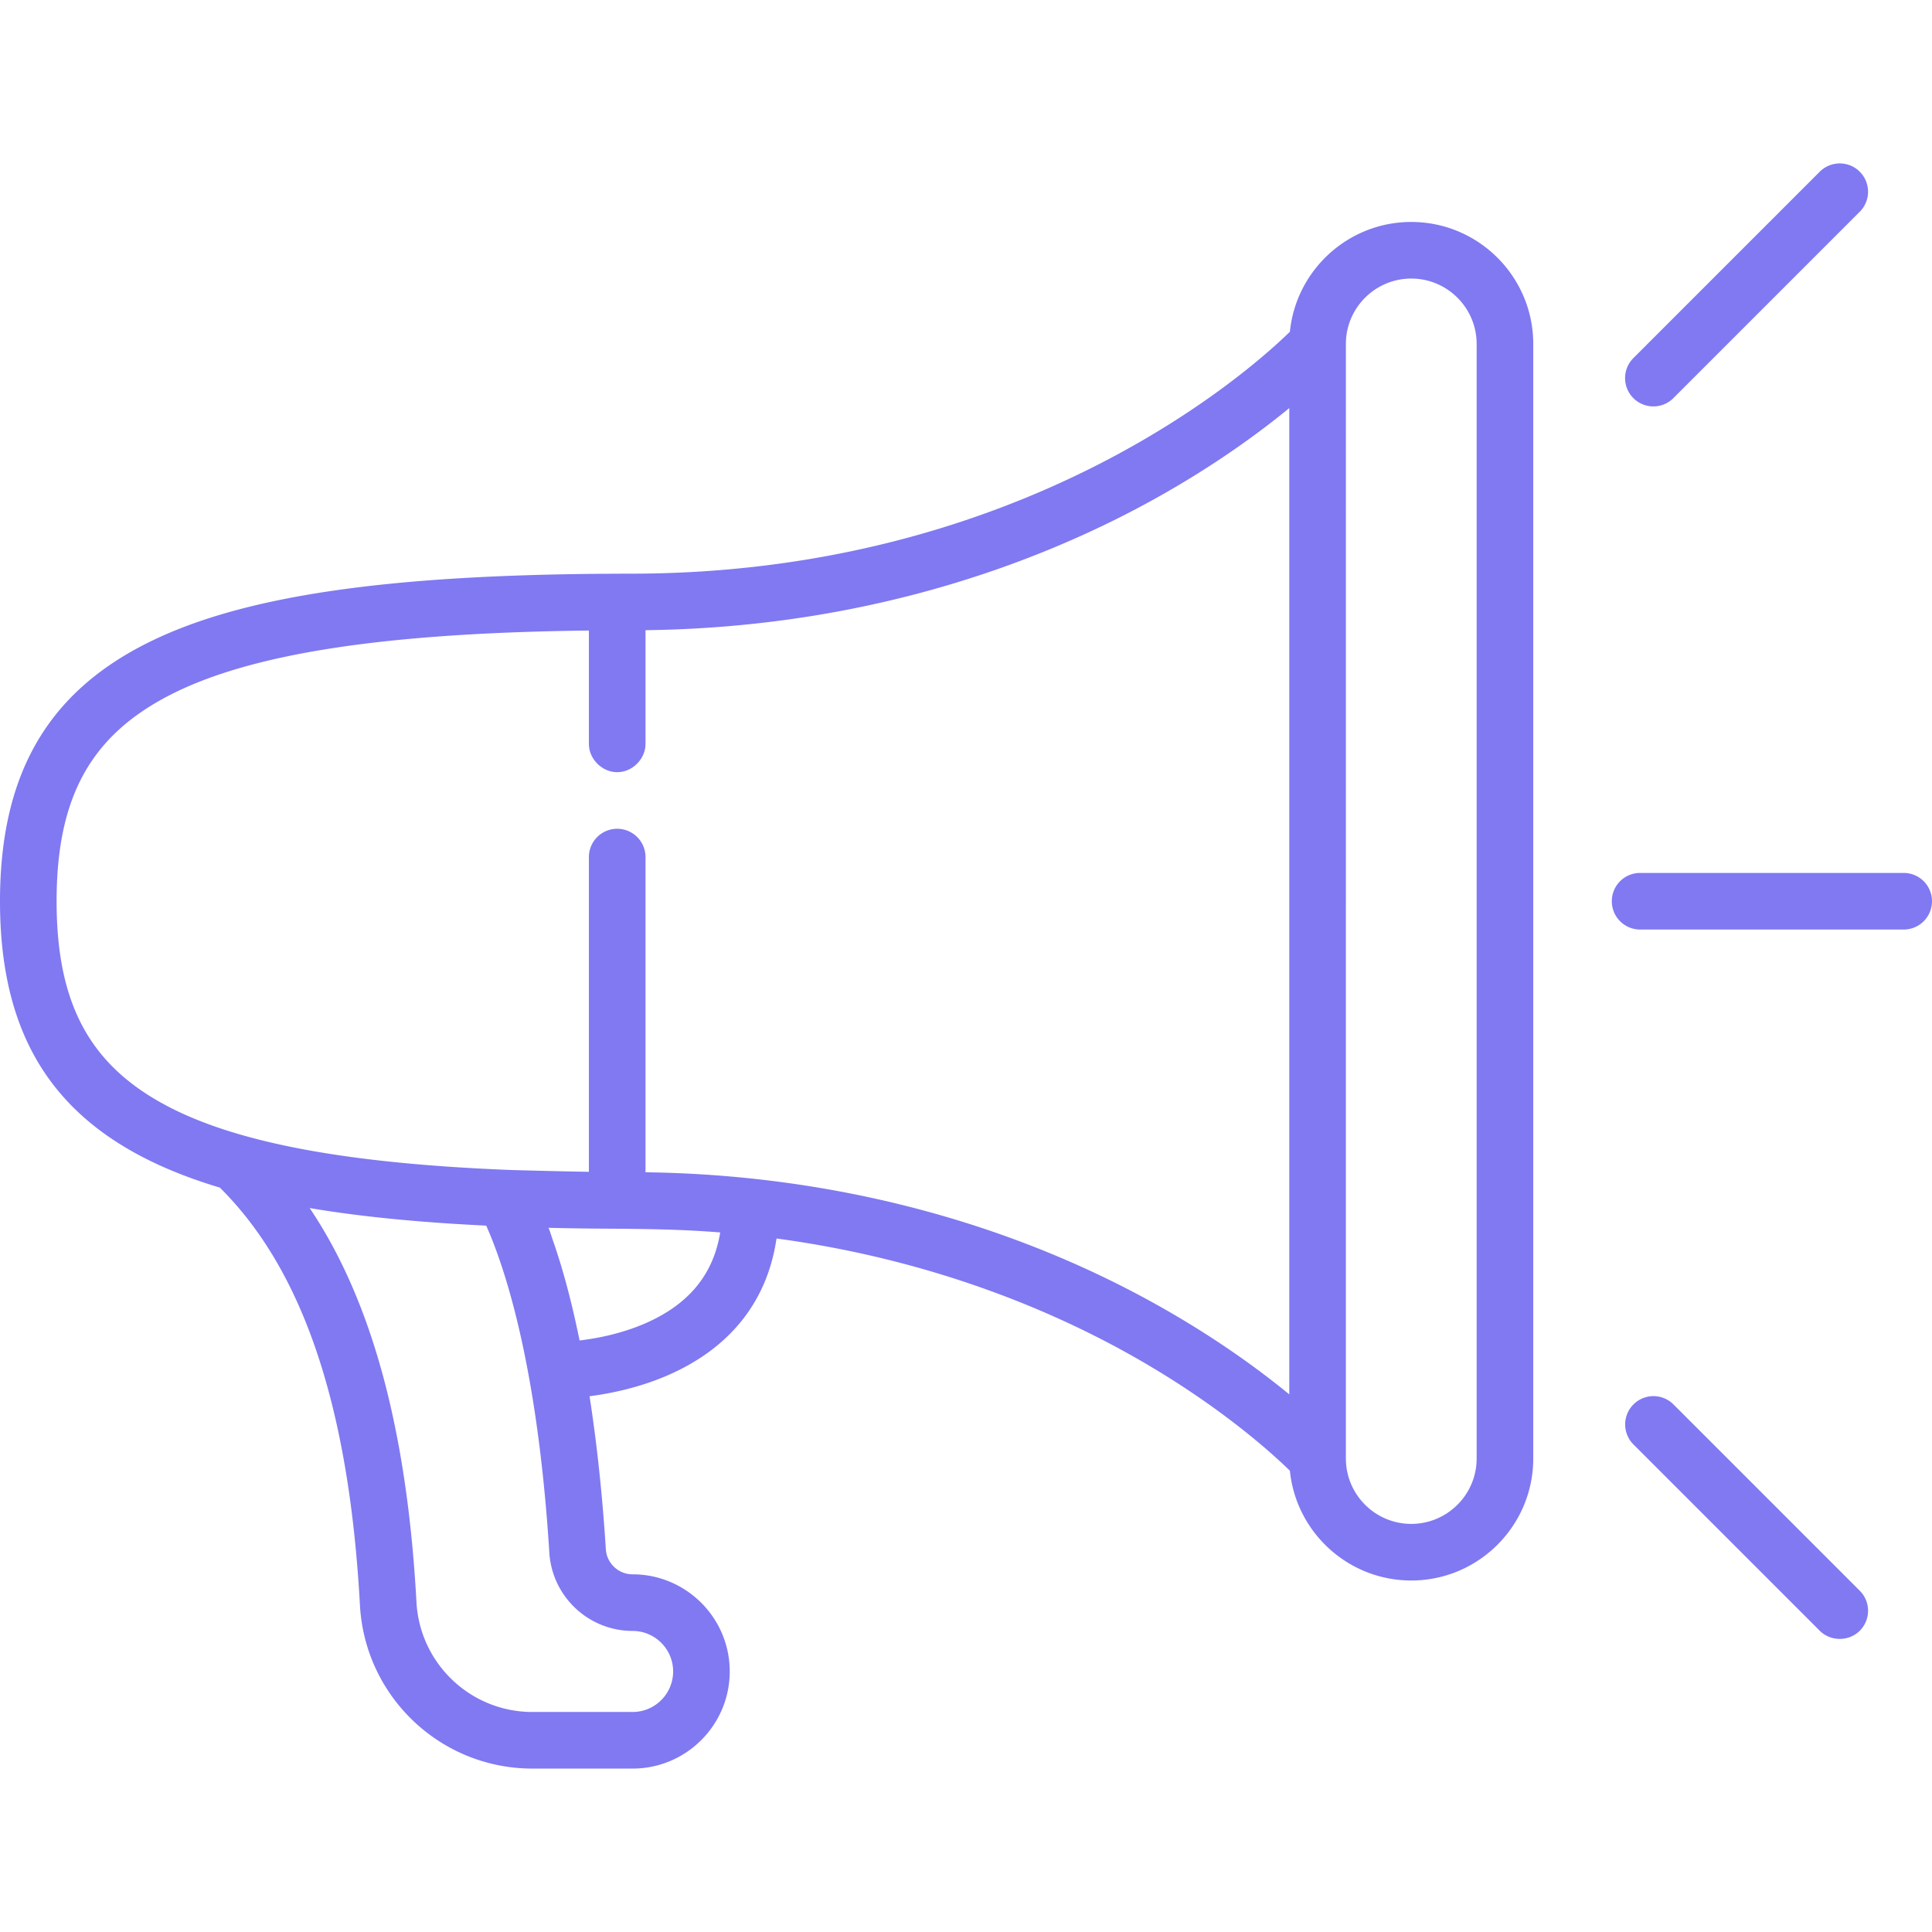 <?xml version="1.0" encoding="UTF-8"?> <svg xmlns="http://www.w3.org/2000/svg" xmlns:xlink="http://www.w3.org/1999/xlink" width="512" height="512" x="0" y="0" viewBox="0 0 512 512" style="enable-background:new 0 0 512 512" xml:space="preserve" class=""> <g> <path d="M504.5 231.336h-69.854a7.5 7.5 0 0 0-7.5 7.5 7.5 7.5 0 0 0 7.5 7.5H504.5a7.5 7.5 0 0 0 0-15zM492.859 45.506a7.5 7.5 0 0 0-10.606 0L432.859 94.9a7.5 7.5 0 0 0 0 10.606 7.475 7.475 0 0 0 5.303 2.198 7.474 7.474 0 0 0 5.303-2.197l49.394-49.395a7.5 7.5 0 0 0 0-10.606zM492.859 421.559l-49.394-49.395a7.5 7.5 0 0 0-10.606 10.607l49.394 49.394c2.851 2.85 7.693 2.913 10.606 0a7.5 7.5 0 0 0 0-10.606zM374.001 58.823c-16.733 0-30.537 12.78-32.165 29.092-10.895 10.643-70.843 64.116-174.729 64.116-1.198 0-2.387 0-3.565.011h-.003c-61.625.208-100.226 5.976-125.162 18.703C12.194 184.108 0 205.744 0 238.836c0 33.091 12.194 54.728 38.376 68.09 5.838 2.979 12.437 5.572 19.893 7.807 22.093 21.903 34.245 58.125 37.12 110.664 1.329 24.277 21.397 43.294 45.688 43.294h26.573c14.192 0 25.738-11.546 25.738-25.739 0-14.192-11.546-25.738-25.738-25.738-3.745 0-6.862-2.922-7.097-6.653-.67-10.663-1.938-25.246-4.316-40.541 5.611-.729 13.215-2.278 20.773-5.572 16.528-7.205 26.347-19.639 28.774-36.231 40.661 5.482 72.054 18.762 92.898 30.336 23.687 13.153 38.298 26.454 43.154 31.204 1.628 16.312 15.432 29.091 32.165 29.091 17.825 0 32.327-14.502 32.327-32.327V91.15c0-17.825-14.502-32.327-32.327-32.327zM167.65 432.214c5.921 0 10.738 4.817 10.738 10.738s-4.817 10.739-10.738 10.739h-26.573c-16.327 0-29.817-12.789-30.71-29.114-2.487-45.441-11.786-79.875-28.297-104.428 13.319 2.25 28.693 3.777 46.477 4.637l.307.017c5.022 11.303 13.62 37.234 16.73 86.699.729 11.614 10.422 20.712 22.066 20.712zm3.366-81.517c-6.368 2.776-12.874 4.001-17.417 4.542-.042-.208-.087-.407-.13-.614-1.841-8.941-4.093-17.816-7.126-26.432-.067-.189-.865-2.806-1.02-2.81a865.21 865.21 0 0 0 16.138.231c9.81.054 19.618.2 29.4.993-1.812 11.164-8.351 19.08-19.845 24.09zm170.658 18.832c-8.027-6.593-19.74-15.167-35.096-23.748-41.211-23.03-88.426-34.513-135.514-35.116v-83.531a7.5 7.5 0 0 0-15 0v83.409c-8.19-.138-17.758-.397-20.625-.48-42.62-1.665-71.656-7.01-90.244-16.496C24.03 282.763 15 266.395 15 238.836c0-27.56 9.03-43.928 30.195-54.73 21.445-10.945 56.786-16.381 110.869-17.007v30.035c0 4.018 3.489 7.5 7.5 7.5 4.025 0 7.5-3.484 7.5-7.5v-30.126c61.324-.774 107.427-19.42 135.514-35.116 15.356-8.581 27.069-17.155 35.096-23.748v261.385zm49.653 16.991c0 9.554-7.773 17.327-17.327 17.327-9.554 0-17.327-7.773-17.327-17.327V91.15c0-9.554 7.773-17.327 17.327-17.327 9.554 0 17.327 7.773 17.327 17.327v295.37z" fill="#8079f2" opacity="1" data-original="#000000" class=""></path> </g> </svg> 